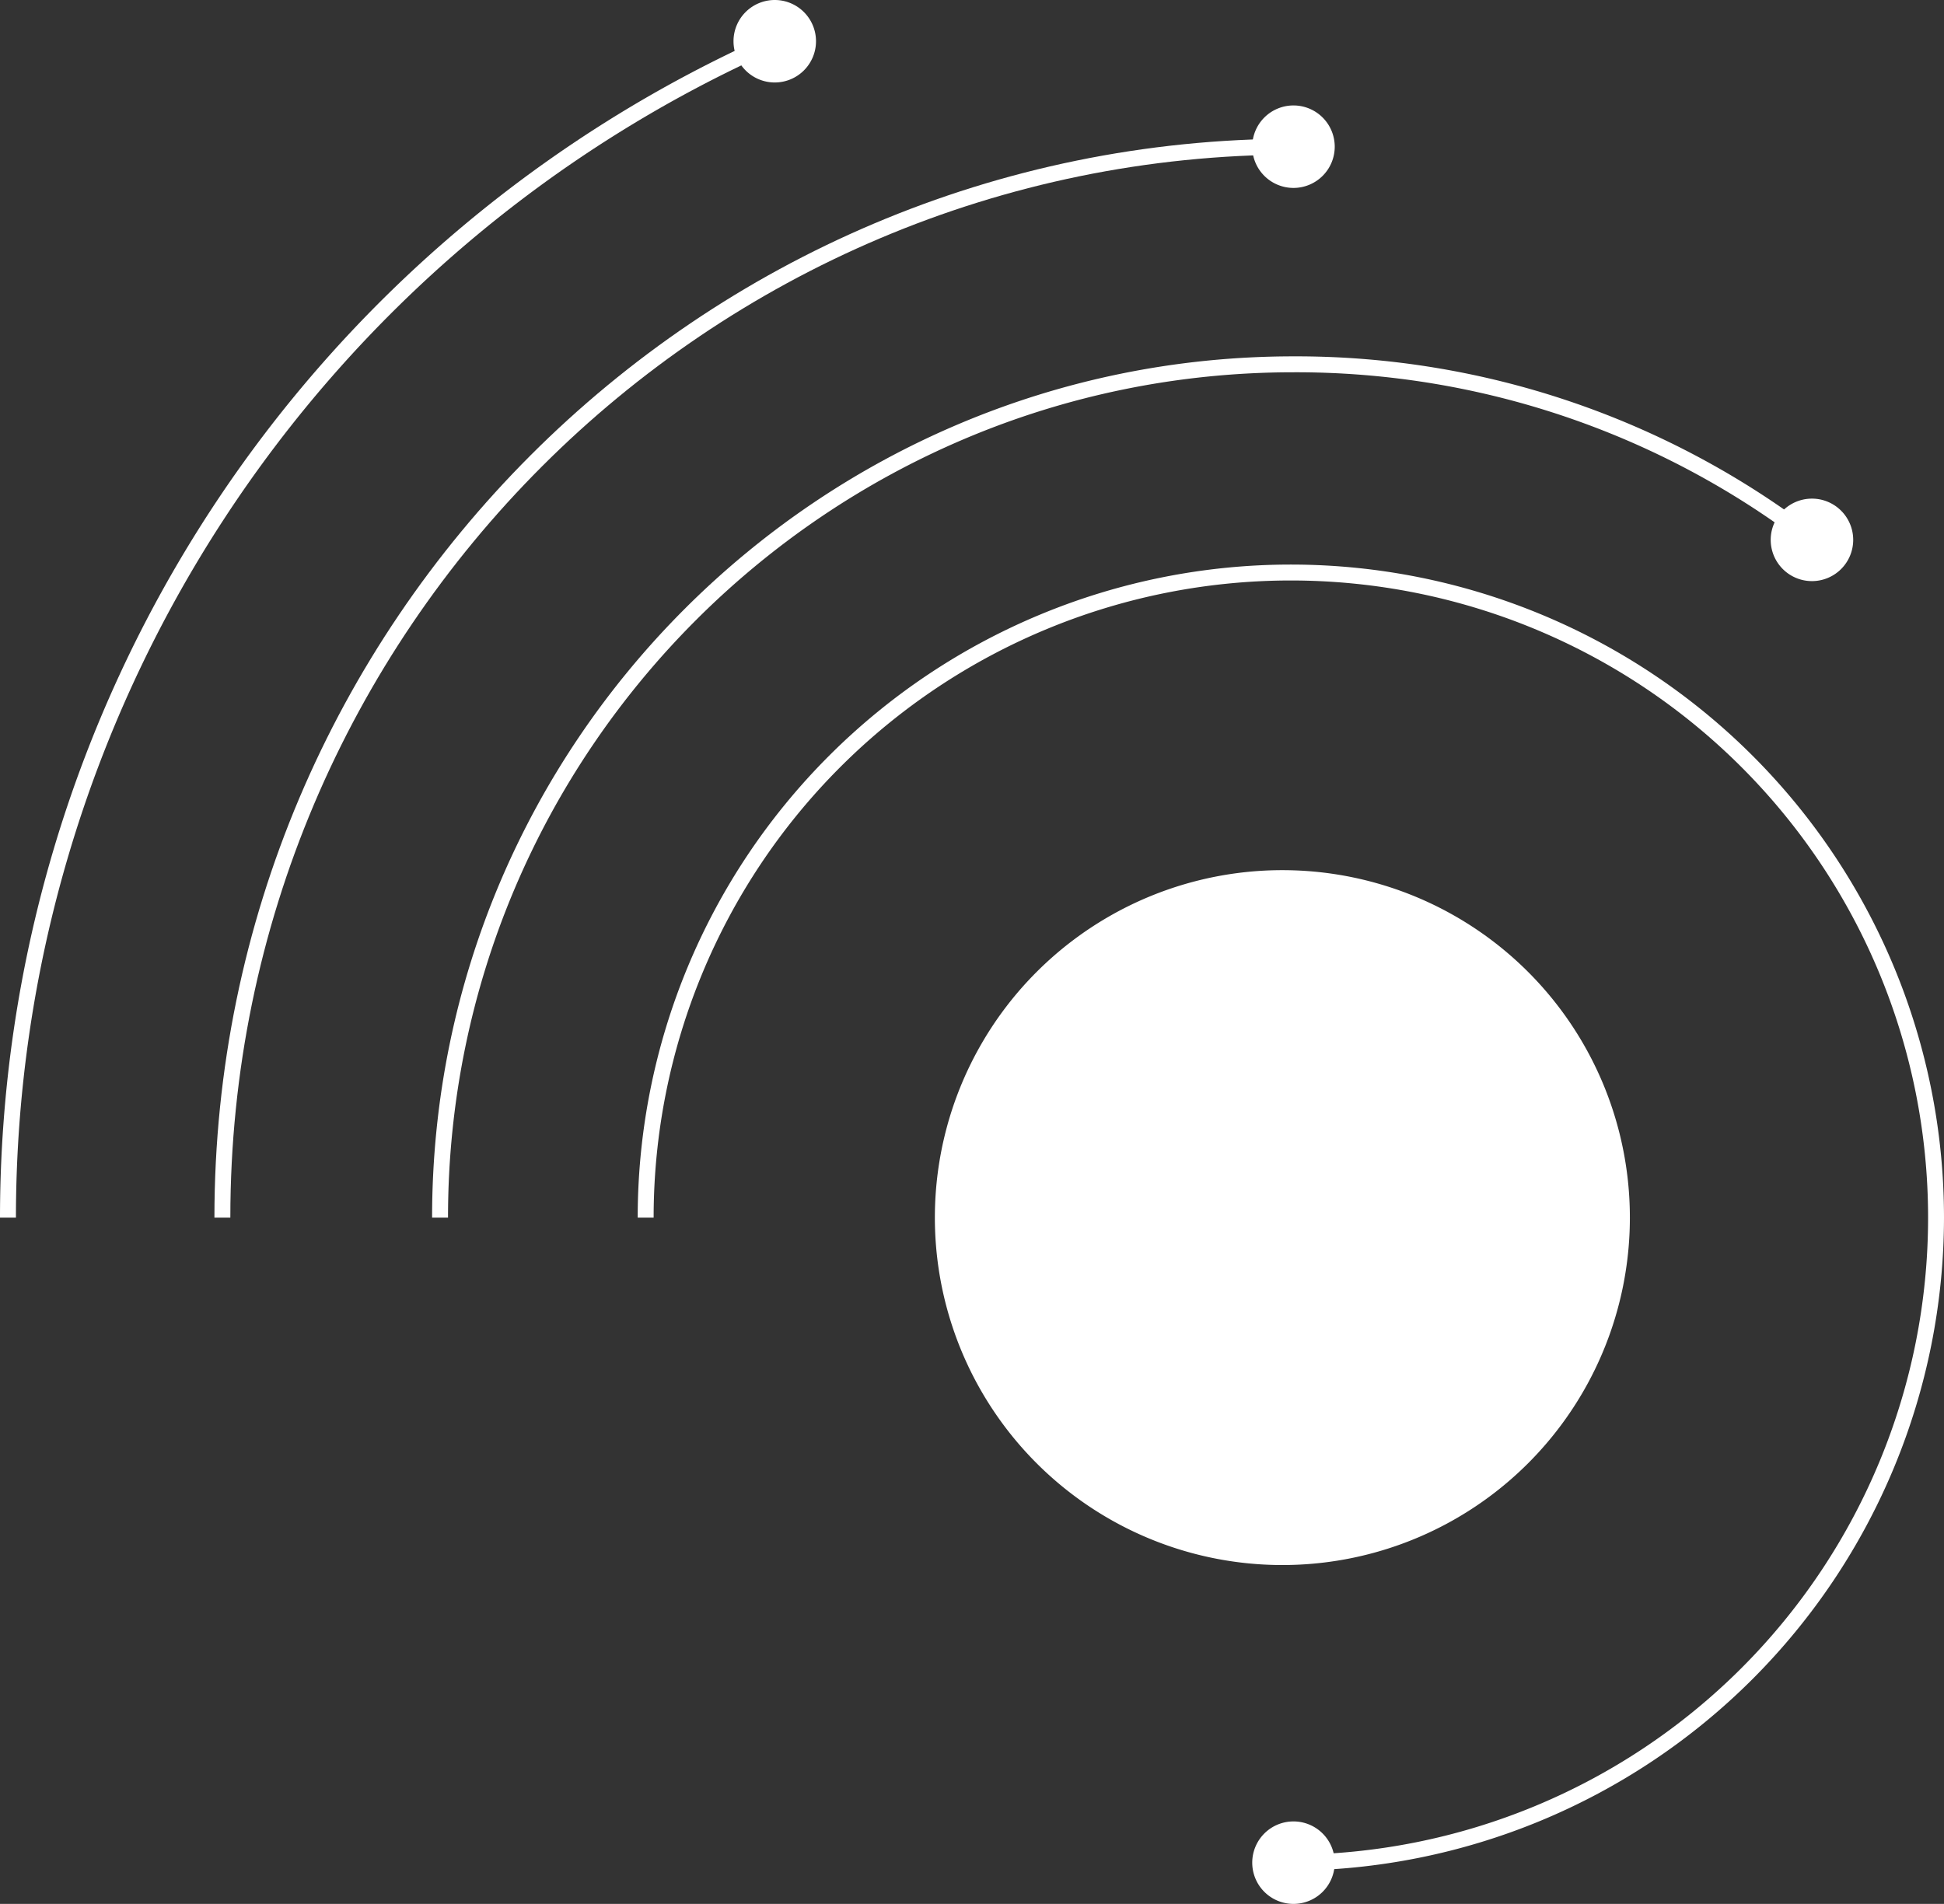<svg xmlns="http://www.w3.org/2000/svg" width="350.803" height="343.629" viewBox="0 0 350.803 343.629">
  <rect x="0" y="0" width="350.803" height="343.629" fill="#333333" stroke="none"/>
  <g id="Group_325" data-name="Group 325" transform="translate(-5210.261 1666.05) rotate(-90)">
    <path id="Path_50278" data-name="Path 50278" d="M20.35,169.526a7.443,7.443,0,1,1-7.443-7.443,7.442,7.442,0,0,1,7.443,7.443" transform="translate(1316.957 5274.15)" fill="#fff"/>
    <path id="Path_50275" data-name="Path 50275" d="M302.679,145.2a230.778,230.778,0,0,0-211-137.516V4.809A233.656,233.656,0,0,1,305.308,144.037Z" transform="translate(1354.614 5205.452)" fill="#fff"/>
    <path id="Path_50276" data-name="Path 50276" d="M286.4,226.46h-2.874c0-105.786-86.062-191.848-191.848-191.848V31.739c107.369,0,194.721,87.35,194.721,194.721" transform="translate(1354.614 5217.215)" fill="#fff"/>
    <path id="Path_50277" data-name="Path 50277" d="M215.156,308.953l-2.282-1.749a151.15,151.15,0,0,0,31.371-92.685c0-84.126-68.442-152.568-152.568-152.568V59.077c85.711,0,155.442,69.731,155.442,155.442a154,154,0,0,1-31.963,94.434" transform="translate(1354.614 5229.157)" fill="#fff"/>
    <path id="Path_50279" data-name="Path 50279" d="M186.516,234.643a7.443,7.443,0,1,1-7.443-7.443,7.442,7.442,0,0,1,7.443,7.443" transform="translate(1389.538 5302.593)" fill="#fff"/>
    <path id="Path_50280" data-name="Path 50280" d="M235.906,169.526a7.443,7.443,0,1,1-7.443-7.443,7.442,7.442,0,0,1,7.443,7.443" transform="translate(1411.112 5274.15)" fill="#fff"/>
    <path id="Path_50281" data-name="Path 50281" d="M249.152,104.377a7.443,7.443,0,1,1-7.443-7.443,7.442,7.442,0,0,1,7.443,7.443" transform="translate(1416.898 5245.692)" fill="#fff"/>
    <path id="Path_50323" data-name="Path 50323" d="M173.449,184.932a62.709,62.709,0,1,1-62.708-62.709,62.708,62.708,0,0,1,62.708,62.709" transform="translate(1335.55 5256.739)" fill="#fff"/>
    <path id="Path_50324" data-name="Path 50324" d="M127.509,320.627A118,118,0,0,1,9.645,202.765h2.874a114.99,114.99,0,1,0,114.99-114.99V84.9a117.863,117.863,0,0,1,0,235.726" transform="translate(1318.782 5240.437)" fill="#fff"/>
  </g>
</svg>
